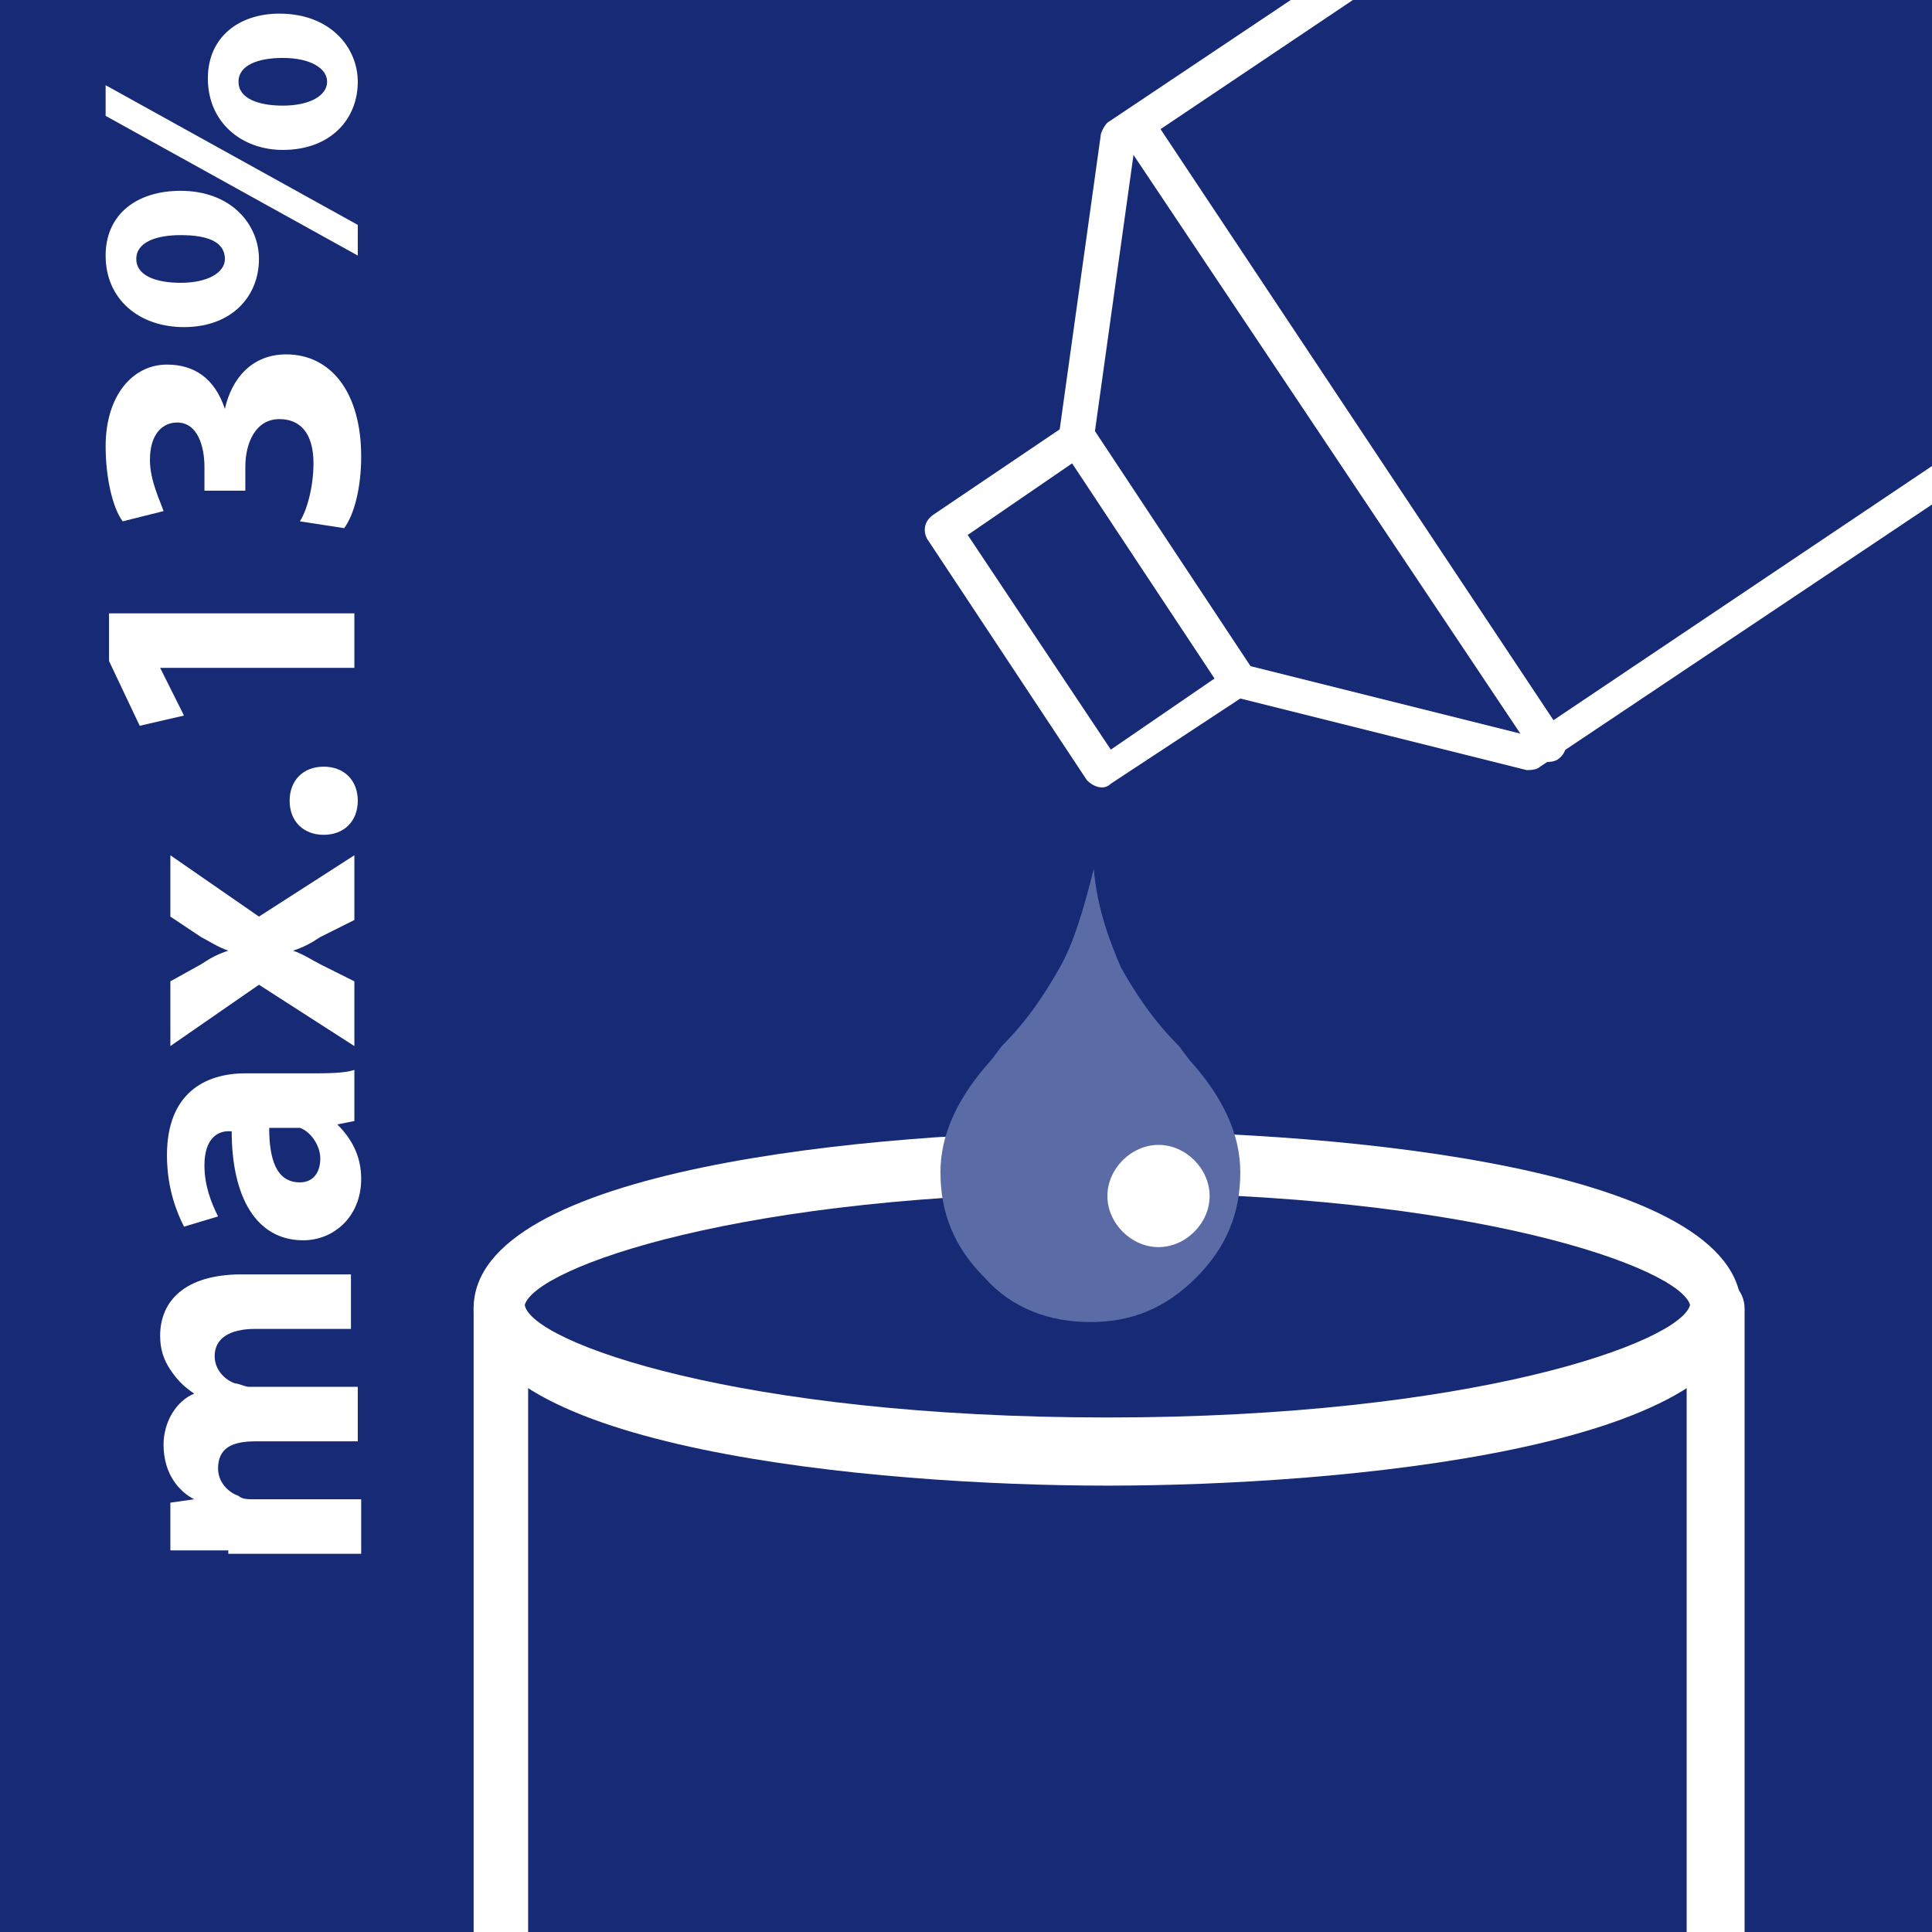 <?xml version="1.0" encoding="utf-8"?>
<!-- Generator: Adobe Illustrator 23.1.1, SVG Export Plug-In . SVG Version: 6.00 Build 0)  -->
<svg version="1.1" id="Layer_1" xmlns="http://www.w3.org/2000/svg" xmlns:xlink="http://www.w3.org/1999/xlink" x="0px" y="0px"
	 viewBox="0 0 56.7 56.7" style="enable-background:new 0 0 56.7 56.7;" xml:space="preserve">
<style type="text/css">
	.st0{fill:#162A75;}
	.st1{fill:none;stroke:#000000;stroke-width:5.283;}
	.st2{clip-path:url(#SVGID_2_);}
	.st3{fill:#FFFFFF;}
	.st4{fill:#FFFFFF;stroke:#000000;stroke-width:2.018;}
	.st5{clip-path:url(#SVGID_4_);}
	.st6{fill:none;stroke:#494948;stroke-width:1.72;stroke-linecap:round;}
	.st7{fill:#5B6BA6;}
	.st8{enable-background:new    ;}
</style>
<g>
	<rect id="XMLID_1623_" y="0" class="st0" width="56.7" height="56.7"/>
	<path id="XMLID_1622_" class="st1" d="M28.3,18.7"/>
	<g>
		<g>
			<defs>
				<rect id="SVGID_1_" y="0" width="56.7" height="56.7"/>
			</defs>
			<clipPath id="SVGID_2_">
				<use xlink:href="#SVGID_1_"  style="overflow:visible;"/>
			</clipPath>
			<g id="XMLID_1618_" class="st2">
				<path id="XMLID_1621_" class="st3" d="M31.9,22.9l-4.7-7.1c-0.1-0.2-0.1-0.5,0.2-0.7l3.7-2.5L32.3,4c0-0.1,0.1-0.3,0.2-0.4
					l14.2-9.5C47-6.1,47.3-6,47.5-5.8c0.1,0.2,0.1,0.5-0.2,0.7l-14,9.4l-1.2,8.6c0,0.1-0.1,0.3-0.2,0.4l-3.5,2.4l4.2,6.3l3.5-2.4
					c0.1-0.1,0.3-0.1,0.4-0.1l8.4,2.1l14-9.4c0.2-0.2,0.6-0.1,0.7,0.1s0.1,0.5-0.2,0.7l-14.2,9.5c-0.1,0.1-0.3,0.1-0.4,0.1l-8.4-2.1
					L32.6,23C32.4,23.2,32.1,23.1,31.9,22.9z"/>
				<path id="XMLID_1620_" class="st3" d="M45,22.1L32.9,4c-0.1-0.2-0.1-0.5,0.2-0.7c0.2-0.2,0.6-0.1,0.7,0.1l12.1,18.2
					c0.1,0.2,0.1,0.5-0.2,0.7C45.5,22.4,45.2,22.4,45,22.1z"/>
				<path id="XMLID_1619_" class="st3" d="M35.9,20.3l-4.7-7.1c-0.1-0.2-0.1-0.5,0.2-0.7c0.2-0.2,0.6-0.1,0.7,0.1l4.7,7.1
					c0.1,0.2,0.1,0.5-0.2,0.7C36.4,20.5,36.1,20.5,35.9,20.3z"/>
			</g>
		</g>
	</g>
	<path id="XMLID_1595_" class="st4" d="M28.3,34.7"/>
	<g>
		<g>
			<defs>
				<rect id="SVGID_3_" y="0" width="56.7" height="56.7"/>
			</defs>
			<clipPath id="SVGID_4_">
				<use xlink:href="#SVGID_3_"  style="overflow:visible;"/>
			</clipPath>
			<g id="XMLID_1598_" class="st5">
				<path id="XMLID_1617_" class="st6" d="M40.8,36.5"/>
				<path id="XMLID_1614_" class="st6" d="M39.9,37.5"/>
				<path id="XMLID_1613_" class="st3" d="M51.1,57.5h-1.6V39.3h-34v18.2h-1.6V38.4c0-0.5,0.4-0.9,0.8-0.9h35.7
					c0.4,0,0.8,0.4,0.8,0.9v19.1H51.1z"/>
				<g id="XMLID_1599_">
					<path id="XMLID_1611_" class="st0" d="M50.4,38.4c0,2.4-8,4.3-17.8,4.3c-9.9,0-17.8-1.9-17.8-4.3c0-2.4,8-4.3,17.8-4.3
						C42.4,34.1,50.4,36,50.4,38.4z"/>
					<path id="XMLID_1602_" class="st3" d="M32.5,43.6c-6.9,0-18.6-1.1-18.6-5.2s11.7-5.2,18.6-5.2s18.6,1.1,18.6,5.2
						S39.4,43.6,32.5,43.6z M32.5,35c-10.7,0-16.8,2.2-17.1,3.3c0.2,1.1,6.3,3.3,17.1,3.3c10.7,0,16.8-2.2,17.1-3.3
						C49.3,37.2,43.2,35,32.5,35z"/>
				</g>
			</g>
		</g>
	</g>
	<g id="XMLID_1591_">
		<path id="XMLID_1593_" class="st7" d="M32.9,28.4c0.4,0.7,0.9,1.5,1.7,2.3l0.3,0.4c1,1.1,1.5,2.2,1.5,3.3c0,1.2-0.4,2.2-1.3,3.1
			c-0.9,0.9-1.9,1.3-3.1,1.3c-1.2,0-2.3-0.4-3.1-1.3c-0.9-0.9-1.3-1.9-1.3-3.1c0-1.1,0.5-2.2,1.5-3.3l0.3-0.4
			c0.8-0.8,1.3-1.6,1.7-2.3c0.4-0.7,0.7-1.7,1-2.9C32.2,26.7,32.6,27.7,32.9,28.4z"/>
		<path id="XMLID_1592_" class="st3" d="M35.5,35.1c0,0.8-0.7,1.5-1.5,1.5s-1.5-0.7-1.5-1.5s0.7-1.5,1.5-1.5S35.5,34.3,35.5,35.1z"
			/>
	</g>
	<g class="st8">
		<path class="st3" d="M6.7,45.5c-0.7,0-1.2,0-1.7,0v-1.4l0.7-0.1v0c-0.4-0.2-0.9-0.7-0.9-1.6c0-0.7,0.4-1.3,0.9-1.5v0
			c-0.3-0.2-0.5-0.4-0.7-0.7c-0.2-0.3-0.3-0.6-0.3-1c0-1,0.7-1.8,2.4-1.8h3.2V39H7.5c-0.8,0-1.2,0.3-1.2,0.8c0,0.4,0.3,0.7,0.6,0.8
			c0.1,0,0.3,0.1,0.4,0.1h3.2v1.6h-3c-0.7,0-1.1,0.2-1.1,0.8c0,0.4,0.3,0.7,0.6,0.8c0.1,0.1,0.3,0.1,0.4,0.1h3.2v1.6H6.7z"/>
		<path class="st3" d="M9.1,31.5c0.5,0,1,0,1.3-0.1v1.5L9.9,33v0c0.4,0.4,0.7,0.9,0.7,1.6c0,1.1-0.8,1.8-1.7,1.8
			c-1.4,0-2.1-1.3-2.1-3.2H6.7c-0.3,0-0.7,0.2-0.7,1c0,0.6,0.2,1.1,0.4,1.5L5.4,36c-0.2-0.4-0.5-1.1-0.5-2.1c0-1.8,1.1-2.4,2.3-2.4
			H9.1z M7.9,33.1c0,0.9,0.2,1.6,0.9,1.6c0.4,0,0.6-0.3,0.6-0.7c0-0.4-0.3-0.8-0.6-0.9c-0.1,0-0.2,0-0.3,0H7.9z"/>
		<path class="st3" d="M5,28.8l0.9-0.5c0.3-0.2,0.5-0.3,0.8-0.4v0c-0.3-0.1-0.6-0.3-0.8-0.4L5,26.9v-1.8l2.6,1.8l2.8-1.8V27l-1,0.5
			c-0.3,0.2-0.5,0.3-0.8,0.4v0c0.3,0.1,0.6,0.3,0.8,0.4l1,0.5v1.9l-2.8-1.8L5,30.7V28.8z"/>
		<path class="st3" d="M10.5,23.5c0,0.6-0.4,1-1,1c-0.6,0-1-0.4-1-1c0-0.6,0.4-1,1-1C10.1,22.5,10.5,22.9,10.5,23.5L10.5,23.5z"/>
		<path class="st3" d="M4.7,19.6L4.7,19.6L5.4,21l-1.3,0.3l-0.9-1.9v-1.4h7.2v1.6H4.7z"/>
		<path class="st3" d="M8.8,15.3c0.2-0.3,0.4-1,0.4-1.7c0-0.9-0.4-1.3-1-1.3c-0.7,0-1,0.7-1,1.4v0.7H6v-0.7c0-0.6-0.2-1.3-0.8-1.3
			c-0.4,0-0.8,0.3-0.8,1.1c0,0.6,0.3,1.2,0.4,1.5l-1.2,0.3c-0.3-0.4-0.5-1.3-0.5-2.2c0-1.5,0.8-2.4,1.8-2.4c0.8,0,1.4,0.4,1.7,1.3h0
			c0.2-0.9,0.8-1.6,1.8-1.6c1.3,0,2.2,1.1,2.2,3c0,0.9-0.2,1.7-0.5,2.1L8.8,15.3z"/>
		<path class="st3" d="M3.1,7.5c0-1.2,0.9-1.9,2.2-1.9c1.5,0,2.3,1,2.3,2c0,1.1-0.8,2-2.2,2C4.1,9.6,3.1,8.8,3.1,7.5L3.1,7.5z
			 M10.5,7.5L3.1,3.4V2.5l7.4,4.1V7.5z M4,7.6c0,0.5,0.6,0.7,1.3,0.7c0.8,0,1.3-0.3,1.3-0.7c0-0.5-0.5-0.7-1.3-0.7
			C4.6,6.9,4,7.1,4,7.6L4,7.6z M6.1,2.3c0-1.2,0.9-1.9,2.1-1.9c1.5,0,2.3,1,2.3,2c0,1.1-0.8,2-2.2,2C7.1,4.4,6.1,3.6,6.1,2.3
			L6.1,2.3z M7,2.4c0,0.5,0.6,0.7,1.3,0.7c0.8,0,1.3-0.3,1.3-0.7S9.1,1.7,8.3,1.7C7.6,1.7,7,1.9,7,2.4L7,2.4z"/>
	</g>
</g>
</svg>
